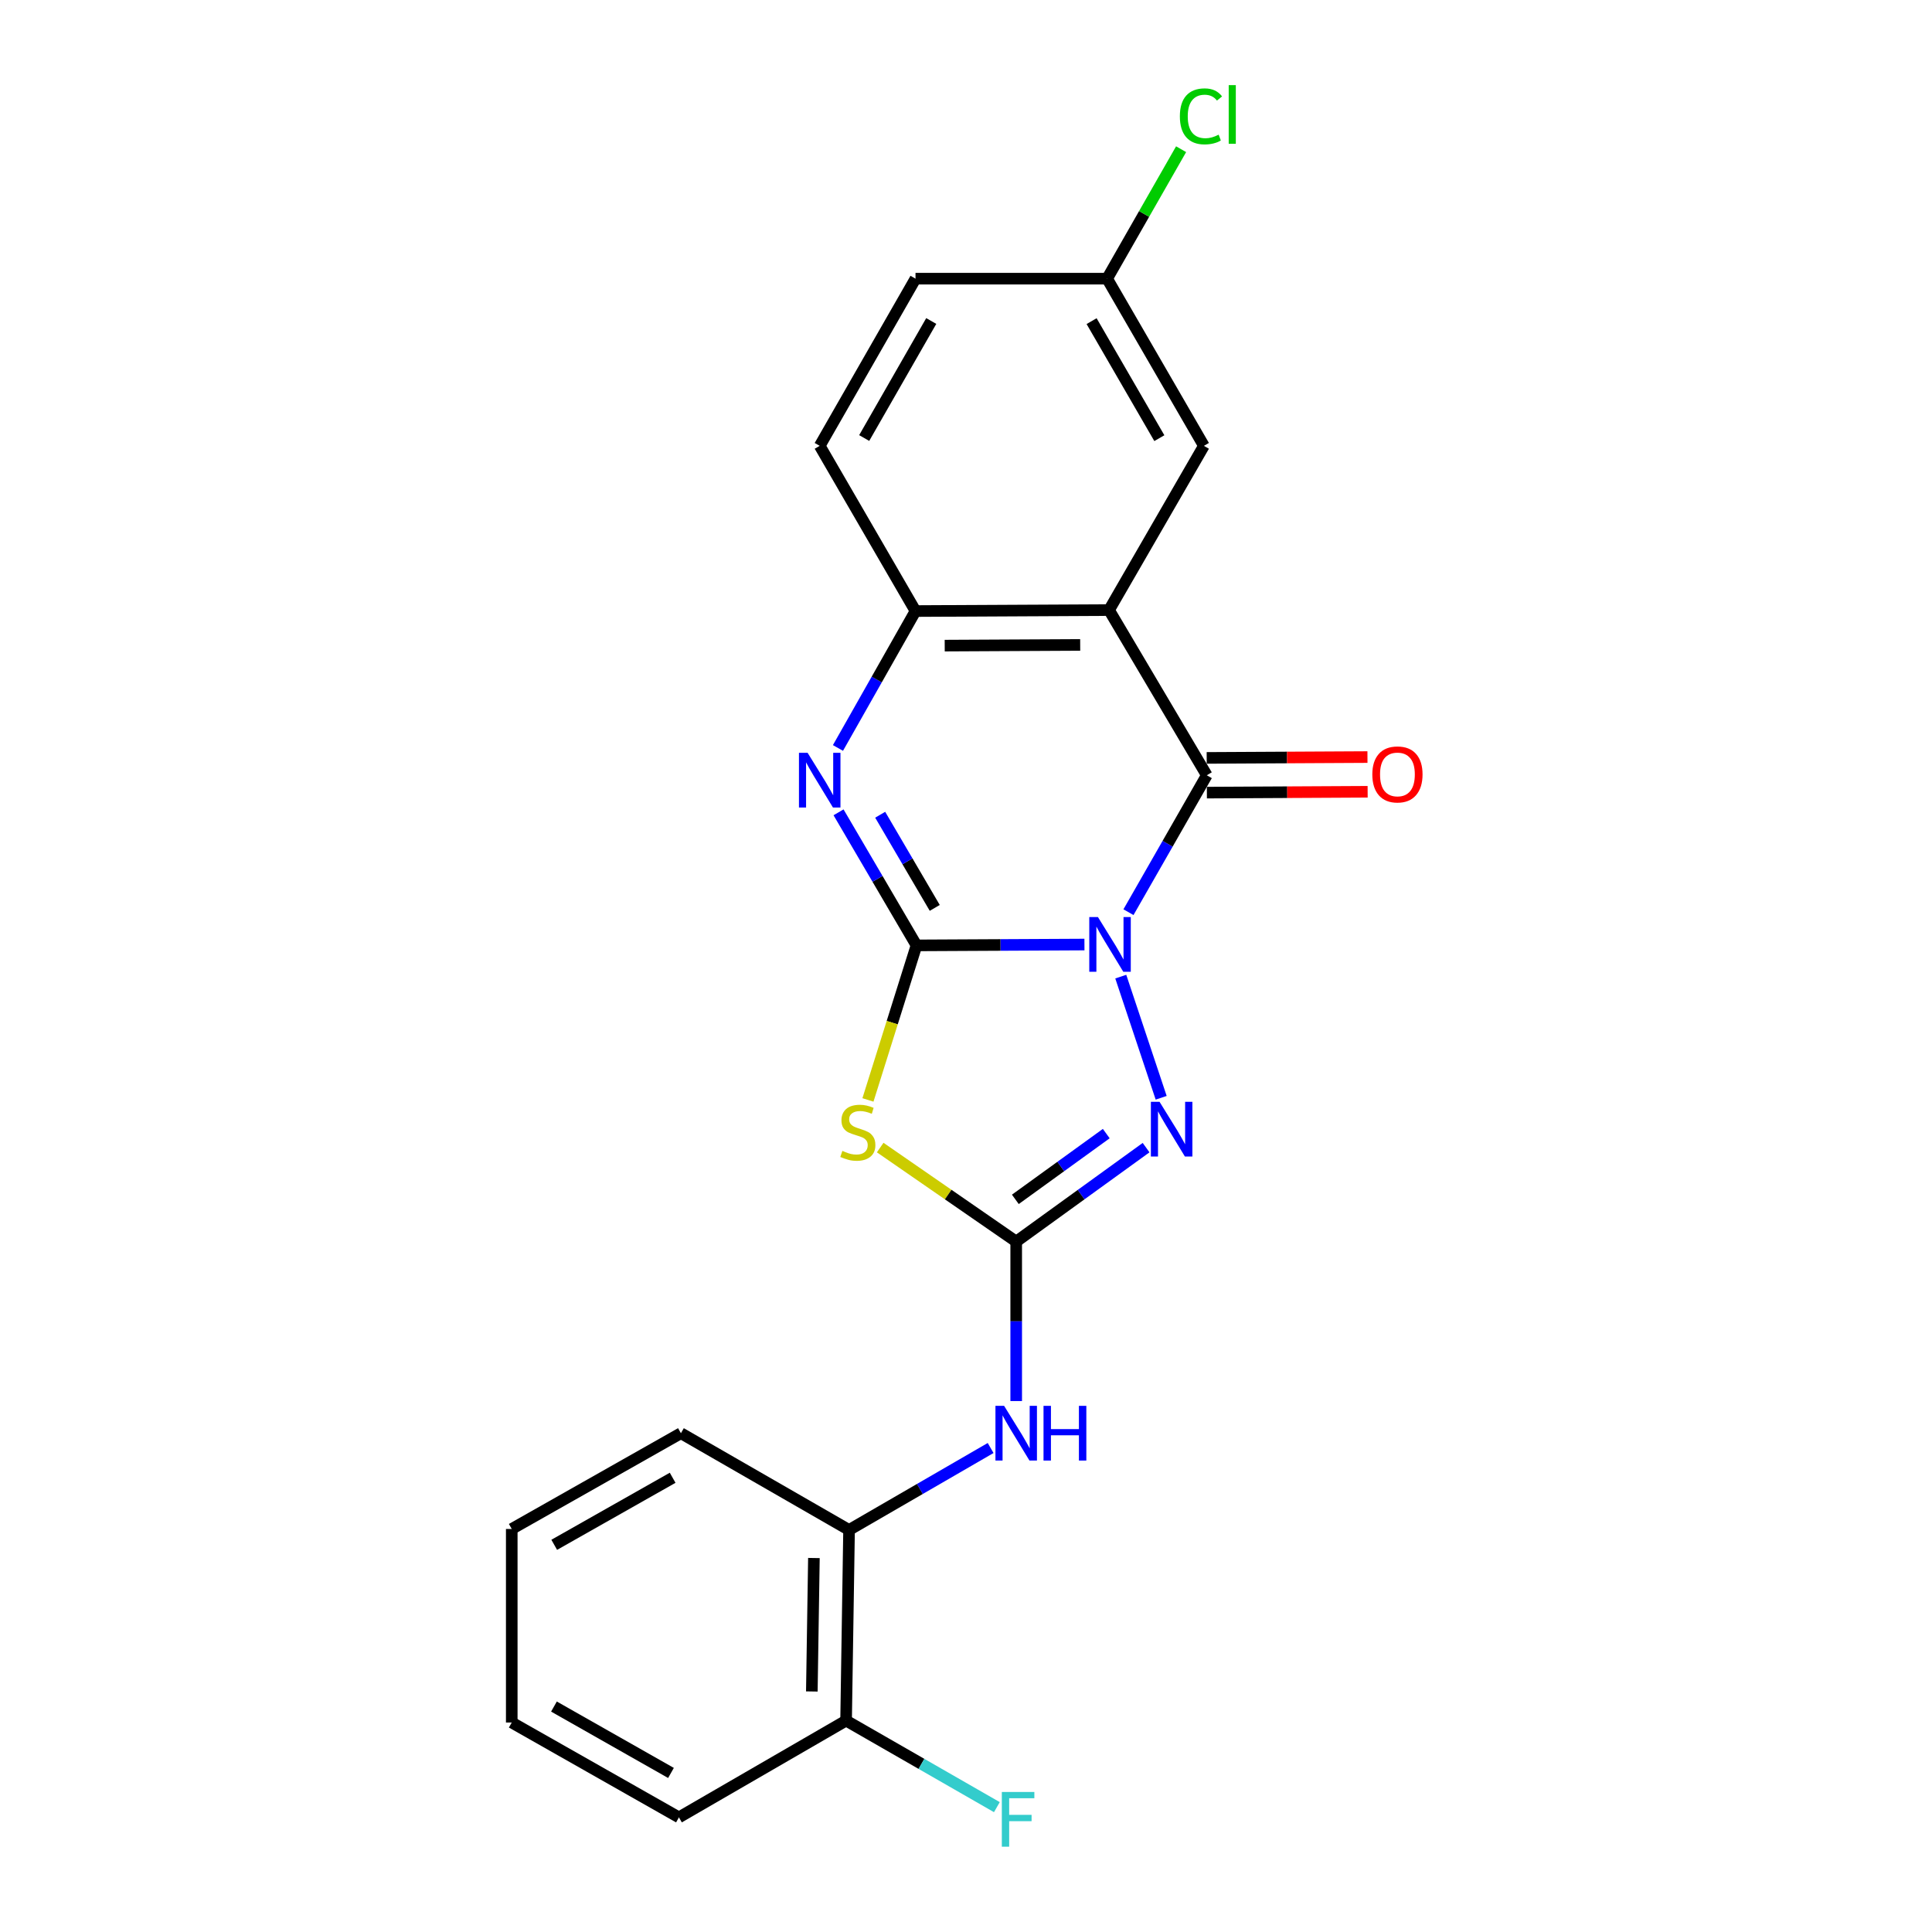<?xml version='1.0' encoding='iso-8859-1'?>
<svg version='1.1' baseProfile='full'
              xmlns='http://www.w3.org/2000/svg'
                      xmlns:rdkit='http://www.rdkit.org/xml'
                      xmlns:xlink='http://www.w3.org/1999/xlink'
                  xml:space='preserve'
width='1000px' height='1000px' viewBox='0 0 1000 1000'>
<!-- END OF HEADER -->
<rect style='opacity:1.0;fill:#FFFFFF;stroke:none' width='1000' height='1000' x='0' y='0'> </rect>
<path class='bond-0' d='M 561.305,488.893 L 517.839,489.114' style='fill:none;fill-rule:evenodd;stroke:#0000FF;stroke-width:6px;stroke-linecap:butt;stroke-linejoin:miter;stroke-opacity:1' />
<path class='bond-0' d='M 517.839,489.114 L 474.374,489.335' style='fill:none;fill-rule:evenodd;stroke:#000000;stroke-width:6px;stroke-linecap:butt;stroke-linejoin:miter;stroke-opacity:1' />
<path class='bond-1' d='M 584.092,472.144 L 604.362,436.71' style='fill:none;fill-rule:evenodd;stroke:#0000FF;stroke-width:6px;stroke-linecap:butt;stroke-linejoin:miter;stroke-opacity:1' />
<path class='bond-1' d='M 604.362,436.71 L 624.631,401.277' style='fill:none;fill-rule:evenodd;stroke:#000000;stroke-width:6px;stroke-linecap:butt;stroke-linejoin:miter;stroke-opacity:1' />
<path class='bond-4' d='M 580.111,505.506 L 601.021,568.209' style='fill:none;fill-rule:evenodd;stroke:#0000FF;stroke-width:6px;stroke-linecap:butt;stroke-linejoin:miter;stroke-opacity:1' />
<path class='bond-2' d='M 474.374,489.335 L 461.81,529.33' style='fill:none;fill-rule:evenodd;stroke:#000000;stroke-width:6px;stroke-linecap:butt;stroke-linejoin:miter;stroke-opacity:1' />
<path class='bond-2' d='M 461.81,529.33 L 449.245,569.324' style='fill:none;fill-rule:evenodd;stroke:#CCCC00;stroke-width:6px;stroke-linecap:butt;stroke-linejoin:miter;stroke-opacity:1' />
<path class='bond-5' d='M 474.374,489.335 L 454.201,454.897' style='fill:none;fill-rule:evenodd;stroke:#000000;stroke-width:6px;stroke-linecap:butt;stroke-linejoin:miter;stroke-opacity:1' />
<path class='bond-5' d='M 454.201,454.897 L 434.028,420.459' style='fill:none;fill-rule:evenodd;stroke:#0000FF;stroke-width:6px;stroke-linecap:butt;stroke-linejoin:miter;stroke-opacity:1' />
<path class='bond-5' d='M 483.824,469.923 L 469.702,445.817' style='fill:none;fill-rule:evenodd;stroke:#000000;stroke-width:6px;stroke-linecap:butt;stroke-linejoin:miter;stroke-opacity:1' />
<path class='bond-5' d='M 469.702,445.817 L 455.581,421.71' style='fill:none;fill-rule:evenodd;stroke:#0000FF;stroke-width:6px;stroke-linecap:butt;stroke-linejoin:miter;stroke-opacity:1' />
<path class='bond-6' d='M 624.631,401.277 L 574.04,315.773' style='fill:none;fill-rule:evenodd;stroke:#000000;stroke-width:6px;stroke-linecap:butt;stroke-linejoin:miter;stroke-opacity:1' />
<path class='bond-11' d='M 624.679,410.259 L 666.284,410.04' style='fill:none;fill-rule:evenodd;stroke:#000000;stroke-width:6px;stroke-linecap:butt;stroke-linejoin:miter;stroke-opacity:1' />
<path class='bond-11' d='M 666.284,410.04 L 707.889,409.821' style='fill:none;fill-rule:evenodd;stroke:#FF0000;stroke-width:6px;stroke-linecap:butt;stroke-linejoin:miter;stroke-opacity:1' />
<path class='bond-11' d='M 624.584,392.294 L 666.19,392.075' style='fill:none;fill-rule:evenodd;stroke:#000000;stroke-width:6px;stroke-linecap:butt;stroke-linejoin:miter;stroke-opacity:1' />
<path class='bond-11' d='M 666.19,392.075 L 707.795,391.857' style='fill:none;fill-rule:evenodd;stroke:#FF0000;stroke-width:6px;stroke-linecap:butt;stroke-linejoin:miter;stroke-opacity:1' />
<path class='bond-22' d='M 455.585,593.975 L 490.784,618.306' style='fill:none;fill-rule:evenodd;stroke:#CCCC00;stroke-width:6px;stroke-linecap:butt;stroke-linejoin:miter;stroke-opacity:1' />
<path class='bond-22' d='M 490.784,618.306 L 525.984,642.636' style='fill:none;fill-rule:evenodd;stroke:#000000;stroke-width:6px;stroke-linecap:butt;stroke-linejoin:miter;stroke-opacity:1' />
<path class='bond-3' d='M 525.984,642.636 L 559.599,618.324' style='fill:none;fill-rule:evenodd;stroke:#000000;stroke-width:6px;stroke-linecap:butt;stroke-linejoin:miter;stroke-opacity:1' />
<path class='bond-3' d='M 559.599,618.324 L 593.215,594.012' style='fill:none;fill-rule:evenodd;stroke:#0000FF;stroke-width:6px;stroke-linecap:butt;stroke-linejoin:miter;stroke-opacity:1' />
<path class='bond-3' d='M 525.54,620.786 L 549.071,603.767' style='fill:none;fill-rule:evenodd;stroke:#000000;stroke-width:6px;stroke-linecap:butt;stroke-linejoin:miter;stroke-opacity:1' />
<path class='bond-3' d='M 549.071,603.767 L 572.602,586.749' style='fill:none;fill-rule:evenodd;stroke:#0000FF;stroke-width:6px;stroke-linecap:butt;stroke-linejoin:miter;stroke-opacity:1' />
<path class='bond-8' d='M 525.984,642.636 L 525.984,683.91' style='fill:none;fill-rule:evenodd;stroke:#000000;stroke-width:6px;stroke-linecap:butt;stroke-linejoin:miter;stroke-opacity:1' />
<path class='bond-8' d='M 525.984,683.91 L 525.984,725.183' style='fill:none;fill-rule:evenodd;stroke:#0000FF;stroke-width:6px;stroke-linecap:butt;stroke-linejoin:miter;stroke-opacity:1' />
<path class='bond-23' d='M 433.727,387.146 L 453.796,351.714' style='fill:none;fill-rule:evenodd;stroke:#0000FF;stroke-width:6px;stroke-linecap:butt;stroke-linejoin:miter;stroke-opacity:1' />
<path class='bond-23' d='M 453.796,351.714 L 473.865,316.282' style='fill:none;fill-rule:evenodd;stroke:#000000;stroke-width:6px;stroke-linecap:butt;stroke-linejoin:miter;stroke-opacity:1' />
<path class='bond-7' d='M 574.04,315.773 L 473.865,316.282' style='fill:none;fill-rule:evenodd;stroke:#000000;stroke-width:6px;stroke-linecap:butt;stroke-linejoin:miter;stroke-opacity:1' />
<path class='bond-7' d='M 559.105,333.814 L 488.983,334.171' style='fill:none;fill-rule:evenodd;stroke:#000000;stroke-width:6px;stroke-linecap:butt;stroke-linejoin:miter;stroke-opacity:1' />
<path class='bond-10' d='M 574.04,315.773 L 623.134,230.769' style='fill:none;fill-rule:evenodd;stroke:#000000;stroke-width:6px;stroke-linecap:butt;stroke-linejoin:miter;stroke-opacity:1' />
<path class='bond-12' d='M 473.865,316.282 L 424.282,230.769' style='fill:none;fill-rule:evenodd;stroke:#000000;stroke-width:6px;stroke-linecap:butt;stroke-linejoin:miter;stroke-opacity:1' />
<path class='bond-9' d='M 512.745,749.487 L 476.108,770.696' style='fill:none;fill-rule:evenodd;stroke:#0000FF;stroke-width:6px;stroke-linecap:butt;stroke-linejoin:miter;stroke-opacity:1' />
<path class='bond-9' d='M 476.108,770.696 L 439.472,791.905' style='fill:none;fill-rule:evenodd;stroke:#000000;stroke-width:6px;stroke-linecap:butt;stroke-linejoin:miter;stroke-opacity:1' />
<path class='bond-13' d='M 439.472,791.905 L 437.935,890.583' style='fill:none;fill-rule:evenodd;stroke:#000000;stroke-width:6px;stroke-linecap:butt;stroke-linejoin:miter;stroke-opacity:1' />
<path class='bond-13' d='M 421.279,806.427 L 420.203,875.502' style='fill:none;fill-rule:evenodd;stroke:#000000;stroke-width:6px;stroke-linecap:butt;stroke-linejoin:miter;stroke-opacity:1' />
<path class='bond-18' d='M 439.472,791.905 L 352.442,741.823' style='fill:none;fill-rule:evenodd;stroke:#000000;stroke-width:6px;stroke-linecap:butt;stroke-linejoin:miter;stroke-opacity:1' />
<path class='bond-14' d='M 623.134,230.769 L 573.042,144.237' style='fill:none;fill-rule:evenodd;stroke:#000000;stroke-width:6px;stroke-linecap:butt;stroke-linejoin:miter;stroke-opacity:1' />
<path class='bond-14' d='M 600.073,226.79 L 565.008,166.218' style='fill:none;fill-rule:evenodd;stroke:#000000;stroke-width:6px;stroke-linecap:butt;stroke-linejoin:miter;stroke-opacity:1' />
<path class='bond-24' d='M 424.282,230.769 L 473.865,144.237' style='fill:none;fill-rule:evenodd;stroke:#000000;stroke-width:6px;stroke-linecap:butt;stroke-linejoin:miter;stroke-opacity:1' />
<path class='bond-24' d='M 447.307,226.721 L 482.015,166.149' style='fill:none;fill-rule:evenodd;stroke:#000000;stroke-width:6px;stroke-linecap:butt;stroke-linejoin:miter;stroke-opacity:1' />
<path class='bond-15' d='M 437.935,890.583 L 476.955,912.98' style='fill:none;fill-rule:evenodd;stroke:#000000;stroke-width:6px;stroke-linecap:butt;stroke-linejoin:miter;stroke-opacity:1' />
<path class='bond-15' d='M 476.955,912.98 L 515.976,935.377' style='fill:none;fill-rule:evenodd;stroke:#33CCCC;stroke-width:6px;stroke-linecap:butt;stroke-linejoin:miter;stroke-opacity:1' />
<path class='bond-19' d='M 437.935,890.583 L 351.414,940.665' style='fill:none;fill-rule:evenodd;stroke:#000000;stroke-width:6px;stroke-linecap:butt;stroke-linejoin:miter;stroke-opacity:1' />
<path class='bond-16' d='M 573.042,144.237 L 473.865,144.237' style='fill:none;fill-rule:evenodd;stroke:#000000;stroke-width:6px;stroke-linecap:butt;stroke-linejoin:miter;stroke-opacity:1' />
<path class='bond-17' d='M 573.042,144.237 L 592.19,110.734' style='fill:none;fill-rule:evenodd;stroke:#000000;stroke-width:6px;stroke-linecap:butt;stroke-linejoin:miter;stroke-opacity:1' />
<path class='bond-17' d='M 592.19,110.734 L 611.337,77.23' style='fill:none;fill-rule:evenodd;stroke:#00CC00;stroke-width:6px;stroke-linecap:butt;stroke-linejoin:miter;stroke-opacity:1' />
<path class='bond-20' d='M 352.442,741.823 L 264.882,791.396' style='fill:none;fill-rule:evenodd;stroke:#000000;stroke-width:6px;stroke-linecap:butt;stroke-linejoin:miter;stroke-opacity:1' />
<path class='bond-20' d='M 348.159,764.892 L 286.867,799.594' style='fill:none;fill-rule:evenodd;stroke:#000000;stroke-width:6px;stroke-linecap:butt;stroke-linejoin:miter;stroke-opacity:1' />
<path class='bond-25' d='M 351.414,940.665 L 264.882,891.571' style='fill:none;fill-rule:evenodd;stroke:#000000;stroke-width:6px;stroke-linecap:butt;stroke-linejoin:miter;stroke-opacity:1' />
<path class='bond-25' d='M 347.299,917.676 L 286.727,883.31' style='fill:none;fill-rule:evenodd;stroke:#000000;stroke-width:6px;stroke-linecap:butt;stroke-linejoin:miter;stroke-opacity:1' />
<path class='bond-21' d='M 264.882,791.396 L 264.882,891.571' style='fill:none;fill-rule:evenodd;stroke:#000000;stroke-width:6px;stroke-linecap:butt;stroke-linejoin:miter;stroke-opacity:1' />
<path  class='atom-0' d='M 568.289 474.666
L 577.569 489.666
Q 578.489 491.146, 579.969 493.826
Q 581.449 496.506, 581.529 496.666
L 581.529 474.666
L 585.289 474.666
L 585.289 502.986
L 581.409 502.986
L 571.449 486.586
Q 570.289 484.666, 569.049 482.466
Q 567.849 480.266, 567.489 479.586
L 567.489 502.986
L 563.809 502.986
L 563.809 474.666
L 568.289 474.666
' fill='#0000FF'/>
<path  class='atom-3' d='M 436.013 595.697
Q 436.333 595.817, 437.653 596.377
Q 438.973 596.937, 440.413 597.297
Q 441.893 597.617, 443.333 597.617
Q 446.013 597.617, 447.573 596.337
Q 449.133 595.017, 449.133 592.737
Q 449.133 591.177, 448.333 590.217
Q 447.573 589.257, 446.373 588.737
Q 445.173 588.217, 443.173 587.617
Q 440.653 586.857, 439.133 586.137
Q 437.653 585.417, 436.573 583.897
Q 435.533 582.377, 435.533 579.817
Q 435.533 576.257, 437.933 574.057
Q 440.373 571.857, 445.173 571.857
Q 448.453 571.857, 452.173 573.417
L 451.253 576.497
Q 447.853 575.097, 445.293 575.097
Q 442.533 575.097, 441.013 576.257
Q 439.493 577.377, 439.533 579.337
Q 439.533 580.857, 440.293 581.777
Q 441.093 582.697, 442.213 583.217
Q 443.373 583.737, 445.293 584.337
Q 447.853 585.137, 449.373 585.937
Q 450.893 586.737, 451.973 588.377
Q 453.093 589.977, 453.093 592.737
Q 453.093 596.657, 450.453 598.777
Q 447.853 600.857, 443.493 600.857
Q 440.973 600.857, 439.053 600.297
Q 437.173 599.777, 434.933 598.857
L 436.013 595.697
' fill='#CCCC00'/>
<path  class='atom-5' d='M 600.177 570.29
L 609.457 585.29
Q 610.377 586.77, 611.857 589.45
Q 613.337 592.13, 613.417 592.29
L 613.417 570.29
L 617.177 570.29
L 617.177 598.61
L 613.297 598.61
L 603.337 582.21
Q 602.177 580.29, 600.937 578.09
Q 599.737 575.89, 599.377 575.21
L 599.377 598.61
L 595.697 598.61
L 595.697 570.29
L 600.177 570.29
' fill='#0000FF'/>
<path  class='atom-6' d='M 418.022 389.662
L 427.302 404.662
Q 428.222 406.142, 429.702 408.822
Q 431.182 411.502, 431.262 411.662
L 431.262 389.662
L 435.022 389.662
L 435.022 417.982
L 431.142 417.982
L 421.182 401.582
Q 420.022 399.662, 418.782 397.462
Q 417.582 395.262, 417.222 394.582
L 417.222 417.982
L 413.542 417.982
L 413.542 389.662
L 418.022 389.662
' fill='#0000FF'/>
<path  class='atom-9' d='M 519.724 727.663
L 529.004 742.663
Q 529.924 744.143, 531.404 746.823
Q 532.884 749.503, 532.964 749.663
L 532.964 727.663
L 536.724 727.663
L 536.724 755.983
L 532.844 755.983
L 522.884 739.583
Q 521.724 737.663, 520.484 735.463
Q 519.284 733.263, 518.924 732.583
L 518.924 755.983
L 515.244 755.983
L 515.244 727.663
L 519.724 727.663
' fill='#0000FF'/>
<path  class='atom-9' d='M 540.124 727.663
L 543.964 727.663
L 543.964 739.703
L 558.444 739.703
L 558.444 727.663
L 562.284 727.663
L 562.284 755.983
L 558.444 755.983
L 558.444 742.903
L 543.964 742.903
L 543.964 755.983
L 540.124 755.983
L 540.124 727.663
' fill='#0000FF'/>
<path  class='atom-12' d='M 710.309 400.838
Q 710.309 394.038, 713.669 390.238
Q 717.029 386.438, 723.309 386.438
Q 729.589 386.438, 732.949 390.238
Q 736.309 394.038, 736.309 400.838
Q 736.309 407.718, 732.909 411.638
Q 729.509 415.518, 723.309 415.518
Q 717.069 415.518, 713.669 411.638
Q 710.309 407.758, 710.309 400.838
M 723.309 412.318
Q 727.629 412.318, 729.949 409.438
Q 732.309 406.518, 732.309 400.838
Q 732.309 395.278, 729.949 392.478
Q 727.629 389.638, 723.309 389.638
Q 718.989 389.638, 716.629 392.438
Q 714.309 395.238, 714.309 400.838
Q 714.309 406.558, 716.629 409.438
Q 718.989 412.318, 723.309 412.318
' fill='#FF0000'/>
<path  class='atom-16' d='M 518.542 927.523
L 535.382 927.523
L 535.382 930.763
L 522.342 930.763
L 522.342 939.363
L 533.942 939.363
L 533.942 942.643
L 522.342 942.643
L 522.342 955.843
L 518.542 955.843
L 518.542 927.523
' fill='#33CCCC'/>
<path  class='atom-18' d='M 610.697 60.223
Q 610.697 53.183, 613.977 49.503
Q 617.297 45.783, 623.577 45.783
Q 629.417 45.783, 632.537 49.903
L 629.897 52.063
Q 627.617 49.063, 623.577 49.063
Q 619.297 49.063, 617.017 51.943
Q 614.777 54.783, 614.777 60.223
Q 614.777 65.823, 617.097 68.703
Q 619.457 71.583, 624.017 71.583
Q 627.137 71.583, 630.777 69.703
L 631.897 72.703
Q 630.417 73.663, 628.177 74.223
Q 625.937 74.783, 623.457 74.783
Q 617.297 74.783, 613.977 71.023
Q 610.697 67.263, 610.697 60.223
' fill='#00CC00'/>
<path  class='atom-18' d='M 635.977 44.063
L 639.657 44.063
L 639.657 74.423
L 635.977 74.423
L 635.977 44.063
' fill='#00CC00'/>
</svg>
